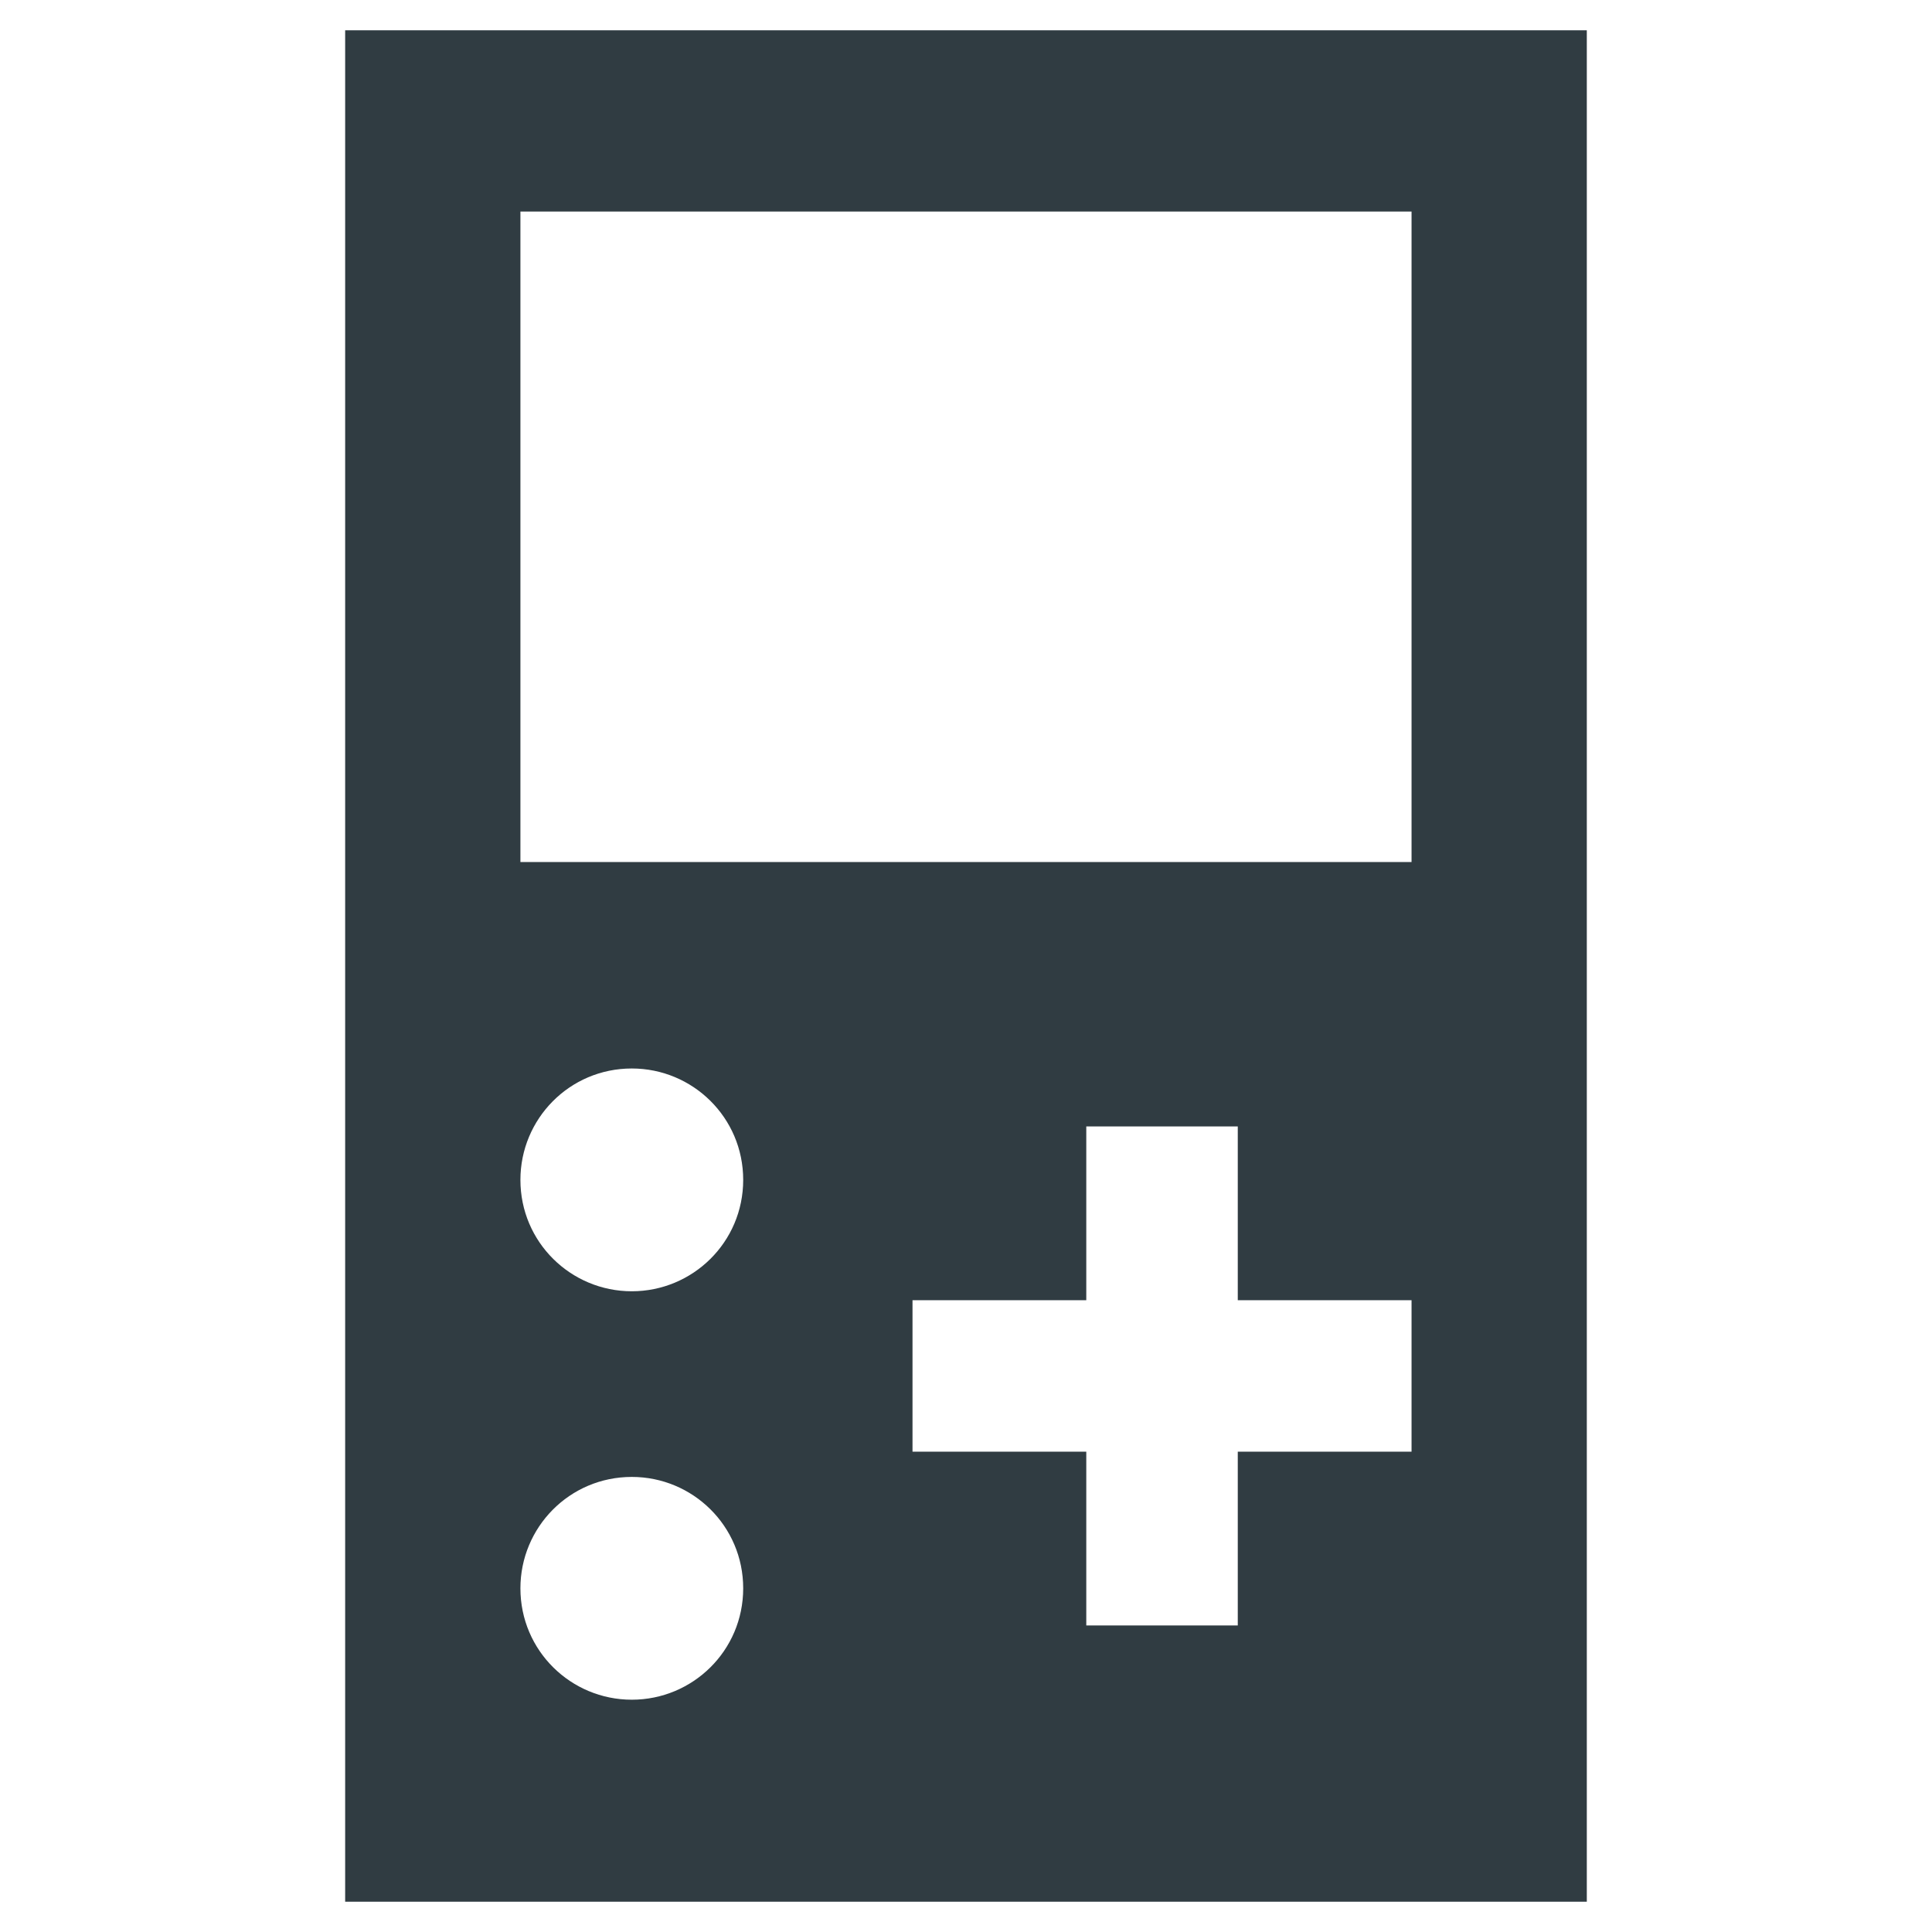 <?xml version="1.0" encoding="UTF-8"?>
<!-- Uploaded to: ICON Repo, www.svgrepo.com, Generator: ICON Repo Mixer Tools -->
<svg width="800px" height="800px" version="1.1" viewBox="144 144 512 512" xmlns="http://www.w3.org/2000/svg">
 <path d="m235.47 152.03v495.94h329.05v-495.94zm75.965 442.41c-16.137 0-29.52-12.988-29.52-29.52 0-16.137 12.988-29.52 29.52-29.52 16.137 0 29.52 12.988 29.52 29.52s-13.383 29.52-29.52 29.52zm0-108.24c-16.137 0-29.52-12.988-29.52-29.52 0-16.137 12.988-29.52 29.52-29.52 16.137 0 29.52 12.988 29.52 29.52s-13.383 29.52-29.52 29.52zm206.64 42.512h-46.051v46.051h-40.148v-46.051h-46.051v-40.148h46.051v-46.051h40.148v46.051h46.051zm0-156.26h-236.16v-172.39h236.16z" fill="#303c42"/>
</svg>